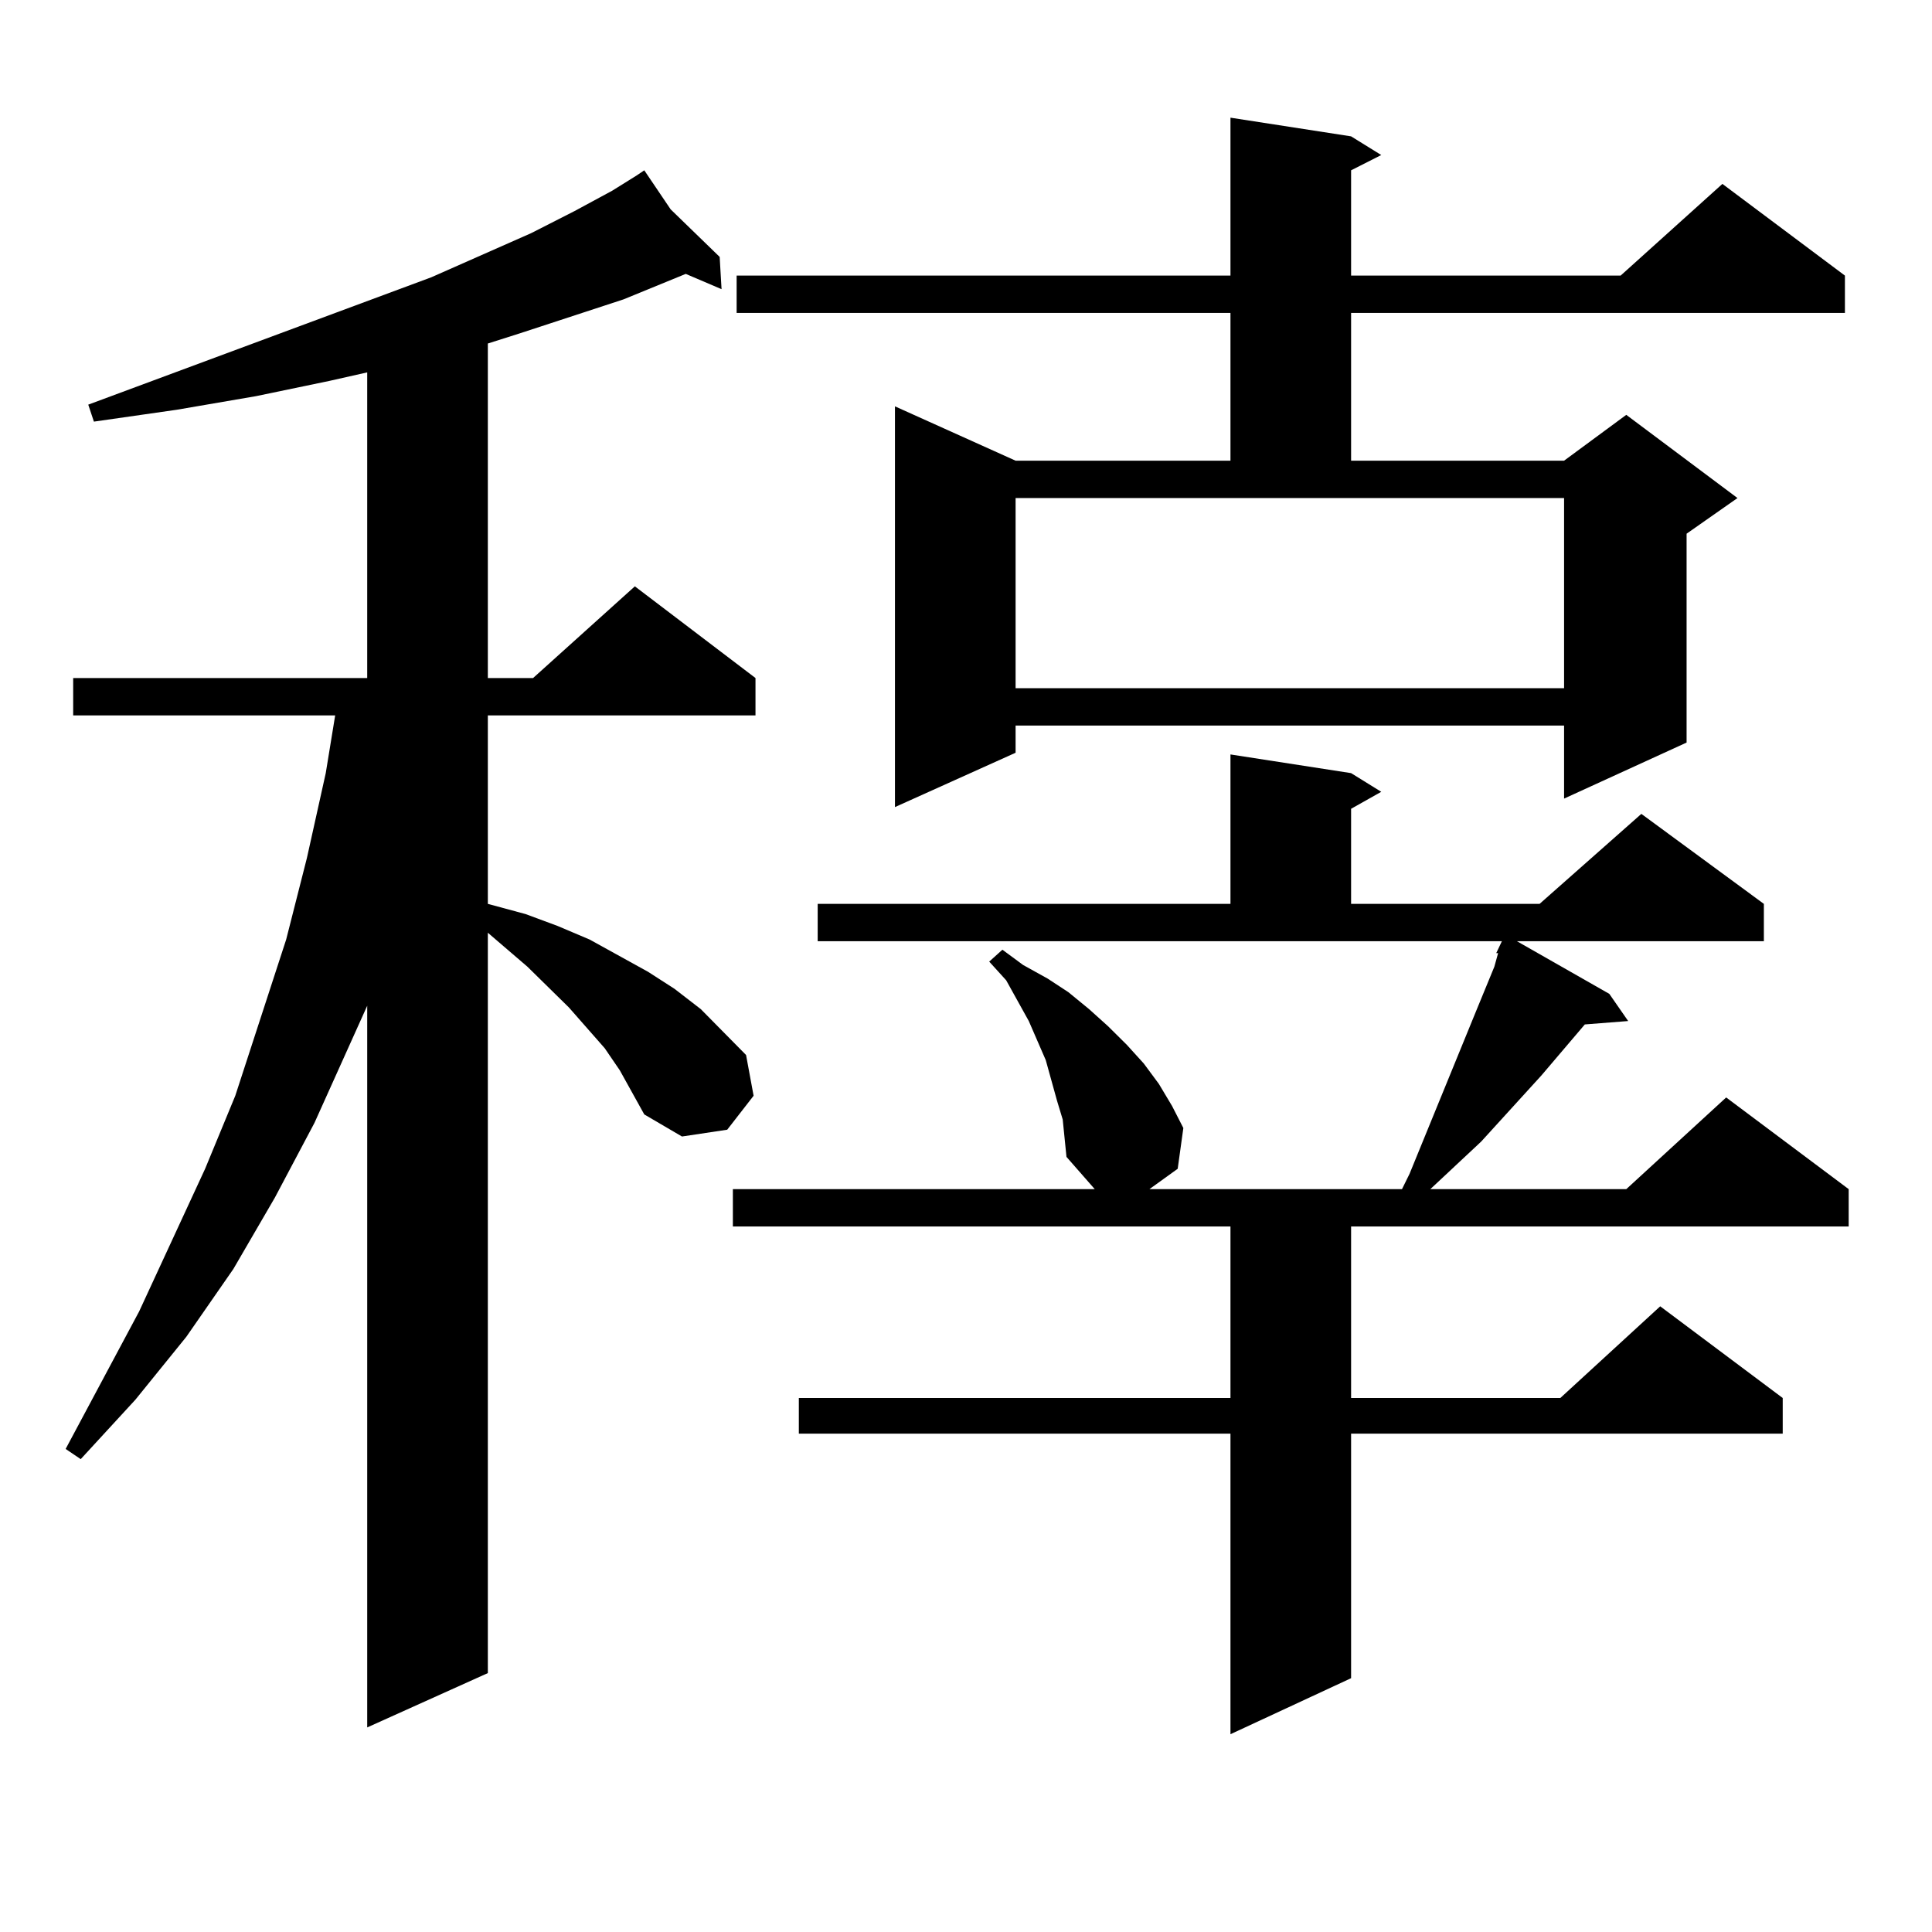 <?xml version="1.0" encoding="utf-8"?>
<!-- Generator: Adobe Illustrator 16.0.0, SVG Export Plug-In . SVG Version: 6.00 Build 0)  -->
<!DOCTYPE svg PUBLIC "-//W3C//DTD SVG 1.1//EN" "http://www.w3.org/Graphics/SVG/1.1/DTD/svg11.dtd">
<svg version="1.1" id="图层_1" xmlns="http://www.w3.org/2000/svg" xmlns:xlink="http://www.w3.org/1999/xlink" x="0px" y="0px"
	 width="1000px" height="1000px" viewBox="0 0 1000 1000" enable-background="new 0 0 1000 1000" xml:space="preserve">
<path d="M320.797,553.977l-7.805-11.426l-18.536-21.094l-21.463-21.094l-20.487-17.578v383.203l-62.438,28.125V520.578
	l-27.316,60.645l-20.487,38.672l-21.463,36.914l-24.39,35.156l-26.341,32.52l-28.292,30.762l-7.805-5.273l38.048-71.191
	l34.146-73.828l15.609-37.793l26.341-80.859l10.731-42.188l9.756-43.945l4.878-29.883H37.877v-19.336h152.191V192.746l-19.512,4.395
	l-38.048,7.91l-40.975,7.031l-42.926,6.152l-2.927-8.789l177.557-65.918l51.706-22.852l22.438-11.426l19.512-10.547l12.683-7.91
	h-0.976h0.976l3.902-2.637l13.658,20.215l25.365,24.609l0.976,16.699l-18.536-7.91l-32.194,13.184l-53.657,17.578l-16.585,5.273
	v173.145h23.414l52.682-47.461l62.438,47.461v19.336H252.506v97.559l19.512,5.273l16.585,6.152l16.585,7.031L335.431,503
	l13.658,8.789l13.658,10.547l23.414,23.73l3.902,21.094l-13.658,17.578l-23.414,3.516l-19.512-11.426L320.797,553.977z
	 M550.06,579.465l-2.927-9.668l-5.854-21.094l-8.78-20.215l-11.707-21.094l-8.78-9.668l6.829-6.152l10.731,7.91l12.683,7.031
	l10.731,7.031l10.731,8.789l9.756,8.789l9.756,9.668l8.78,9.668l7.805,10.547l6.829,11.426l5.854,11.426l-2.927,21.094
	L594.937,615.5h130.729l3.902-7.91l34.146-83.496l9.756-23.73l1.951-7.031h-0.976l2.927-6.152H423.233v-19.336h213.653V390.5
	l62.438,9.668l15.609,9.668l-15.609,8.789v49.219h97.559l52.682-46.582l63.413,46.582v19.336H785.176l47.804,27.246l9.756,14.063
	l-22.438,1.758l-22.438,26.367l-31.219,34.277l-25.365,23.73l-0.976,0.879H841.76l51.706-47.461l63.413,47.461v19.336H699.324v88.77
	h108.29l51.706-47.461l63.413,47.461v18.457H699.324v126.563l-62.438,29.004V742.063H413.478v-18.457h223.409v-88.77H379.332V615.5
	h187.313l-14.634-16.699l-0.976-9.668L550.06,579.465z M699.324,70.578l15.609,9.668l-15.609,7.91v54.492h139.509l52.682-47.461
	l63.413,47.461v19.336H699.324v76.465h110.241l32.194-23.73l57.56,43.066l-26.341,18.457v108.105l-63.413,29.004v-37.793H525.67
	v14.063l-62.438,28.125V210.324l62.438,28.125h111.217v-76.465H381.283v-19.336h255.604V60.91L699.324,70.578z M525.67,356.223
	h283.896v-98.438H525.67V356.223z"/>
</svg>
